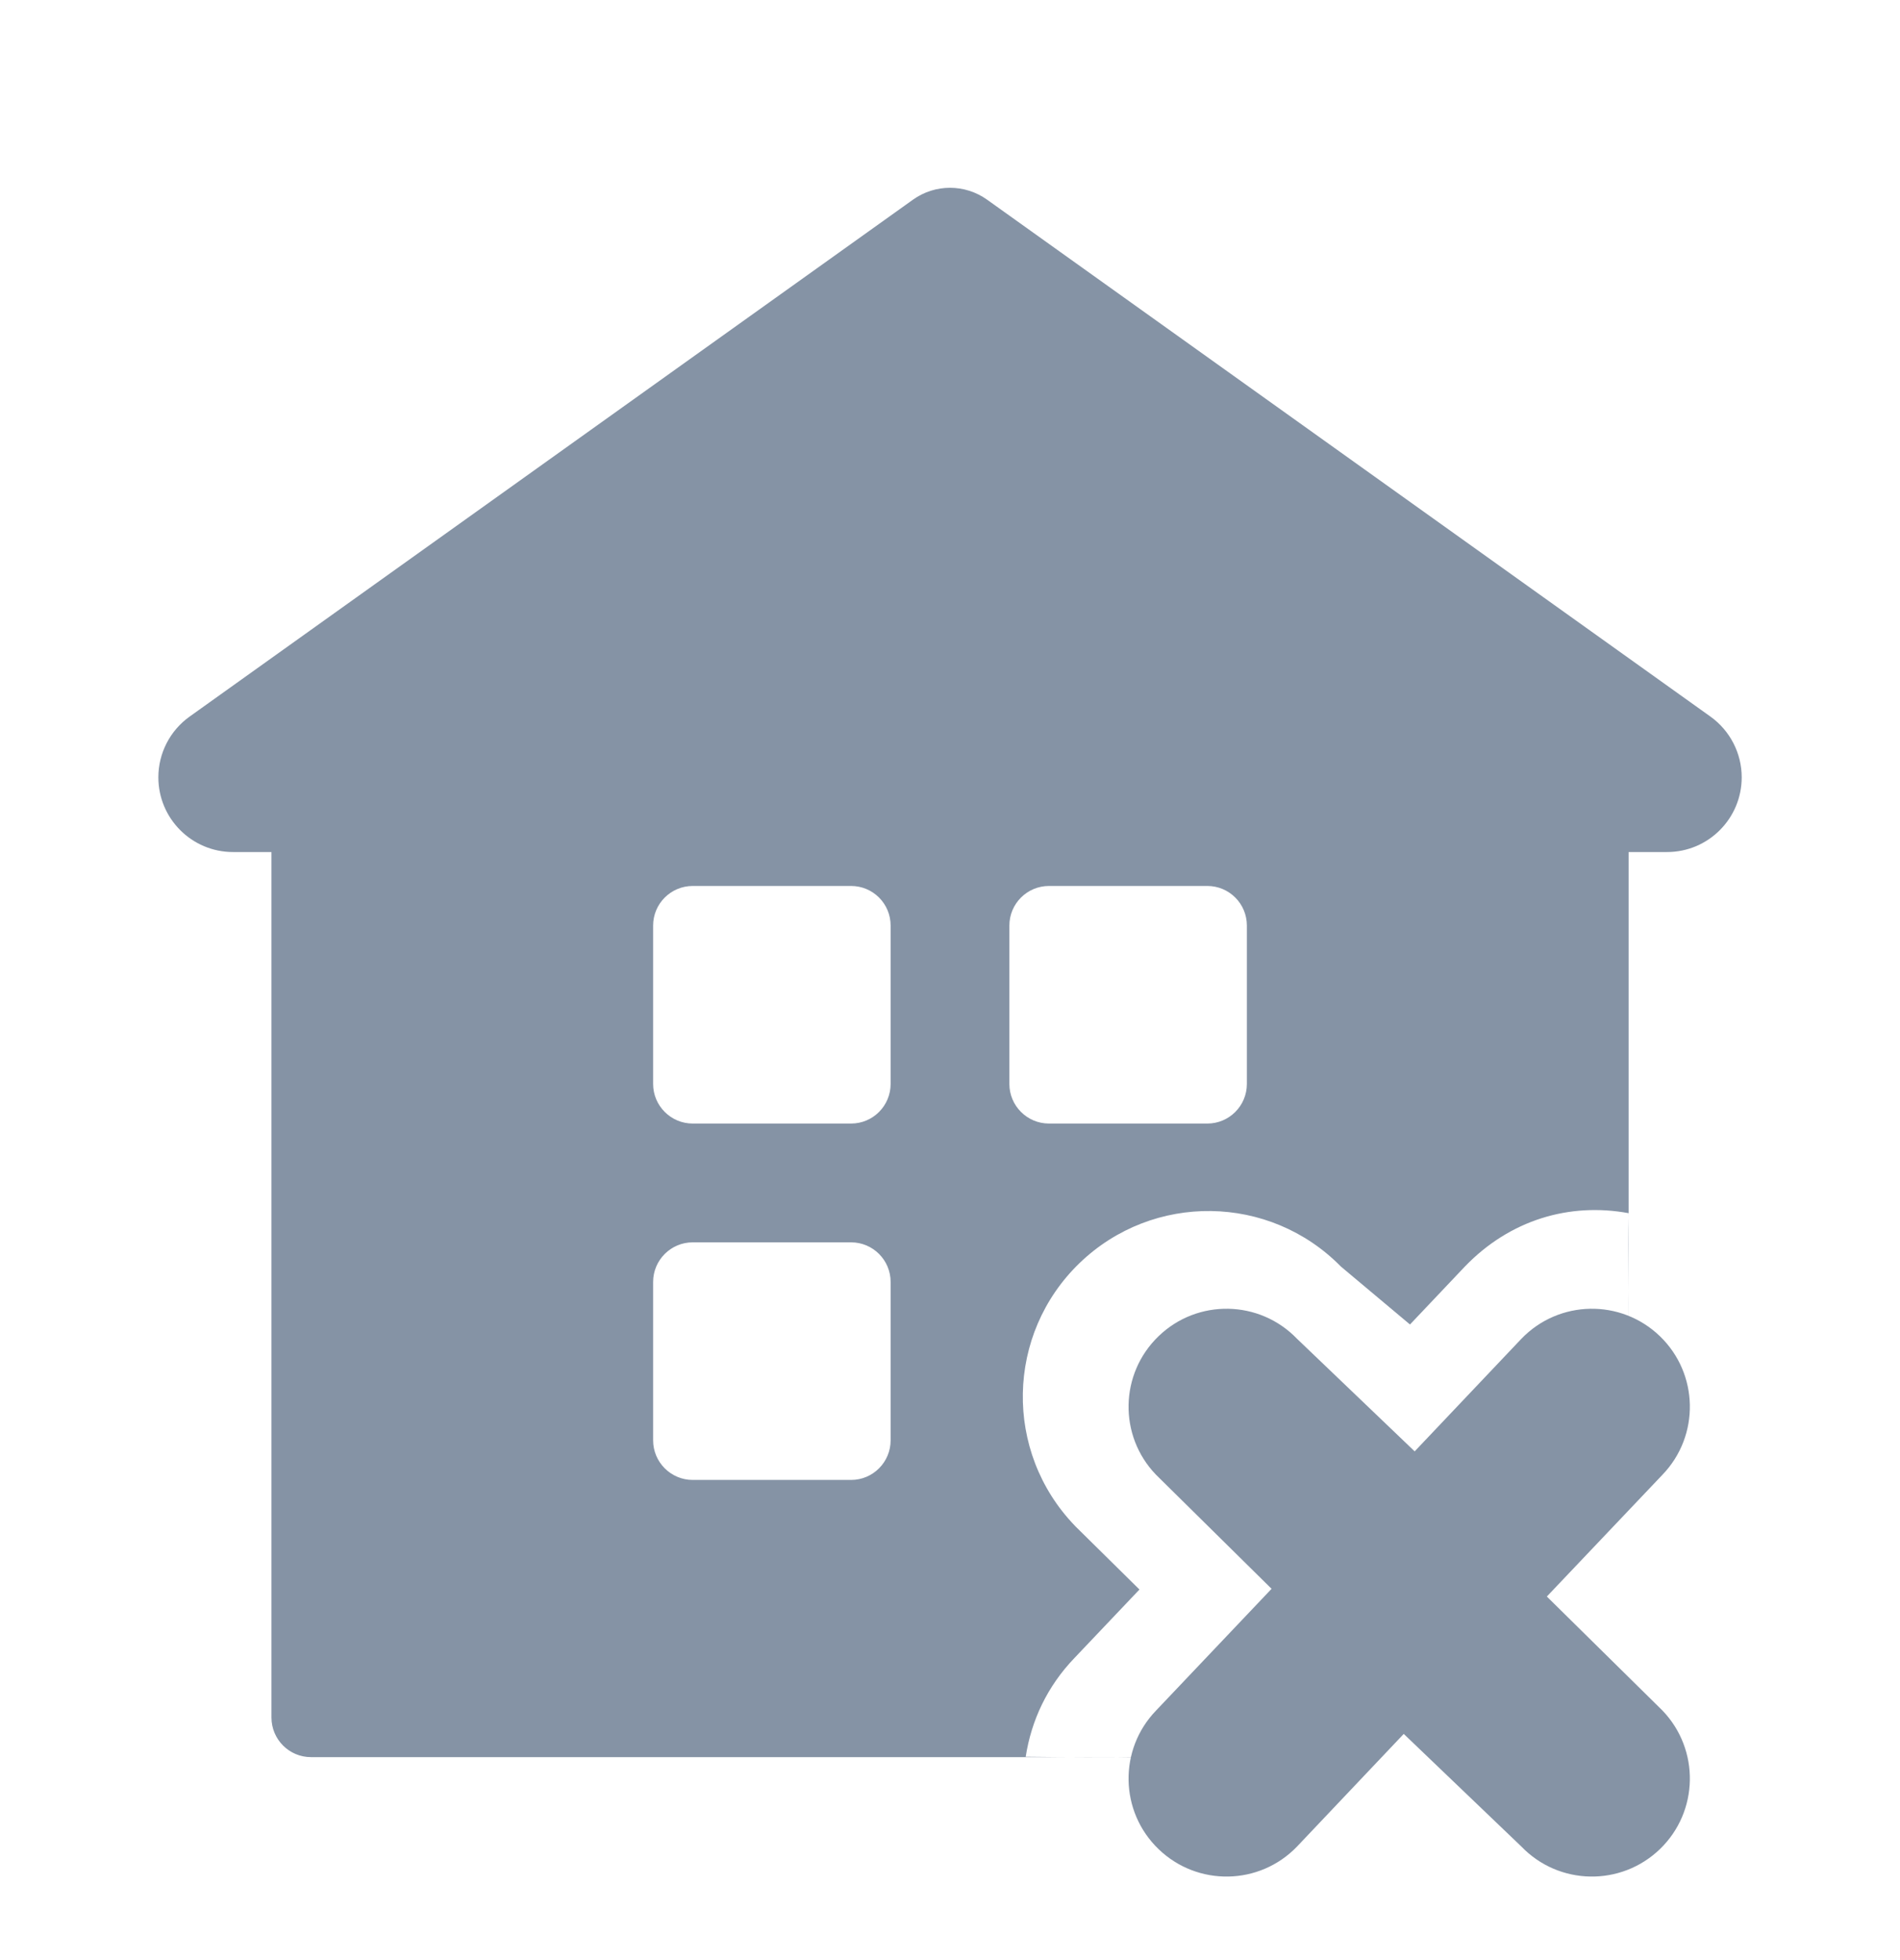 <?xml version="1.0" encoding="UTF-8"?> <svg xmlns="http://www.w3.org/2000/svg" width="32" height="33" viewBox="0 0 32 33" fill="none"> <path fill-rule="evenodd" clip-rule="evenodd" d="M3.194 12.064L15.376 3.362C15.749 3.095 16.251 3.095 16.625 3.362L28.807 12.064C29.137 12.3 29.334 12.681 29.334 13.087C29.334 13.781 28.771 14.345 28.076 14.345H27.429V22.219L24.605 26.663C24.605 27.031 27.13 29.583 26.762 29.583L23.355 28.099L19.403 29.583H13.143H5.238C4.87 29.583 4.572 29.284 4.572 28.916V14.345H3.925C3.23 14.345 2.667 13.781 2.667 13.087C2.667 12.681 2.863 12.3 3.194 12.064ZM11.667 14.916C11.299 14.916 11 15.214 11 15.583V18.249C11 18.617 11.299 18.916 11.667 18.916H14.334C14.702 18.916 15 18.617 15 18.249V15.583C15 15.214 14.702 14.916 14.334 14.916H11.667ZM11.667 20.916C11.299 20.916 11 21.215 11 21.583V24.249C11 24.617 11.299 24.916 11.667 24.916H14.334C14.702 24.916 15 24.617 15 24.249V21.583C15 21.215 14.702 20.916 14.334 20.916H11.667ZM17 15.583C17 15.214 17.299 14.916 17.667 14.916H20.334C20.702 14.916 21 15.214 21 15.583V18.249C21 18.617 20.702 18.916 20.334 18.916H17.667C17.299 18.916 17 18.617 17 18.249V15.583ZM26.251 29.595C25.208 29.59 24.45 28.767 23.623 28.764C21.834 29.577 20.141 29.61 17.275 29.577C17.37 28.965 17.636 28.393 18.097 27.913L19.191 26.761L18.113 25.698L18.101 25.685C16.903 24.441 16.94 22.461 18.184 21.263C19.421 20.073 21.383 20.102 22.583 21.323L23.747 22.299L24.672 21.323C25.429 20.538 26.432 20.241 27.43 20.425C27.376 23.313 27.879 25.085 24.672 26.461L25.16 27.761C25.16 27.761 27.376 27.762 27.376 28.9M26.251 29.595L26.786 29.595L26.518 29.595" fill="#8593A5"></path> <path d="M19.469 28.8C18.837 29.456 18.856 30.5 19.513 31.132C20.169 31.764 21.213 31.745 21.845 31.088L23.642 29.192L25.623 31.088C26.255 31.745 27.299 31.764 27.956 31.132C28.612 30.5 28.631 29.456 28 28.799L26.052 26.879L28 24.828C28.631 24.172 28.612 23.128 27.956 22.496C27.299 21.863 26.255 21.883 25.623 22.54L23.826 24.435L21.845 22.54C21.213 21.883 20.169 21.863 19.513 22.496C18.856 23.128 18.837 24.172 19.469 24.828L21.416 26.749L19.469 28.8Z" fill="#8593A5"></path> </svg> 